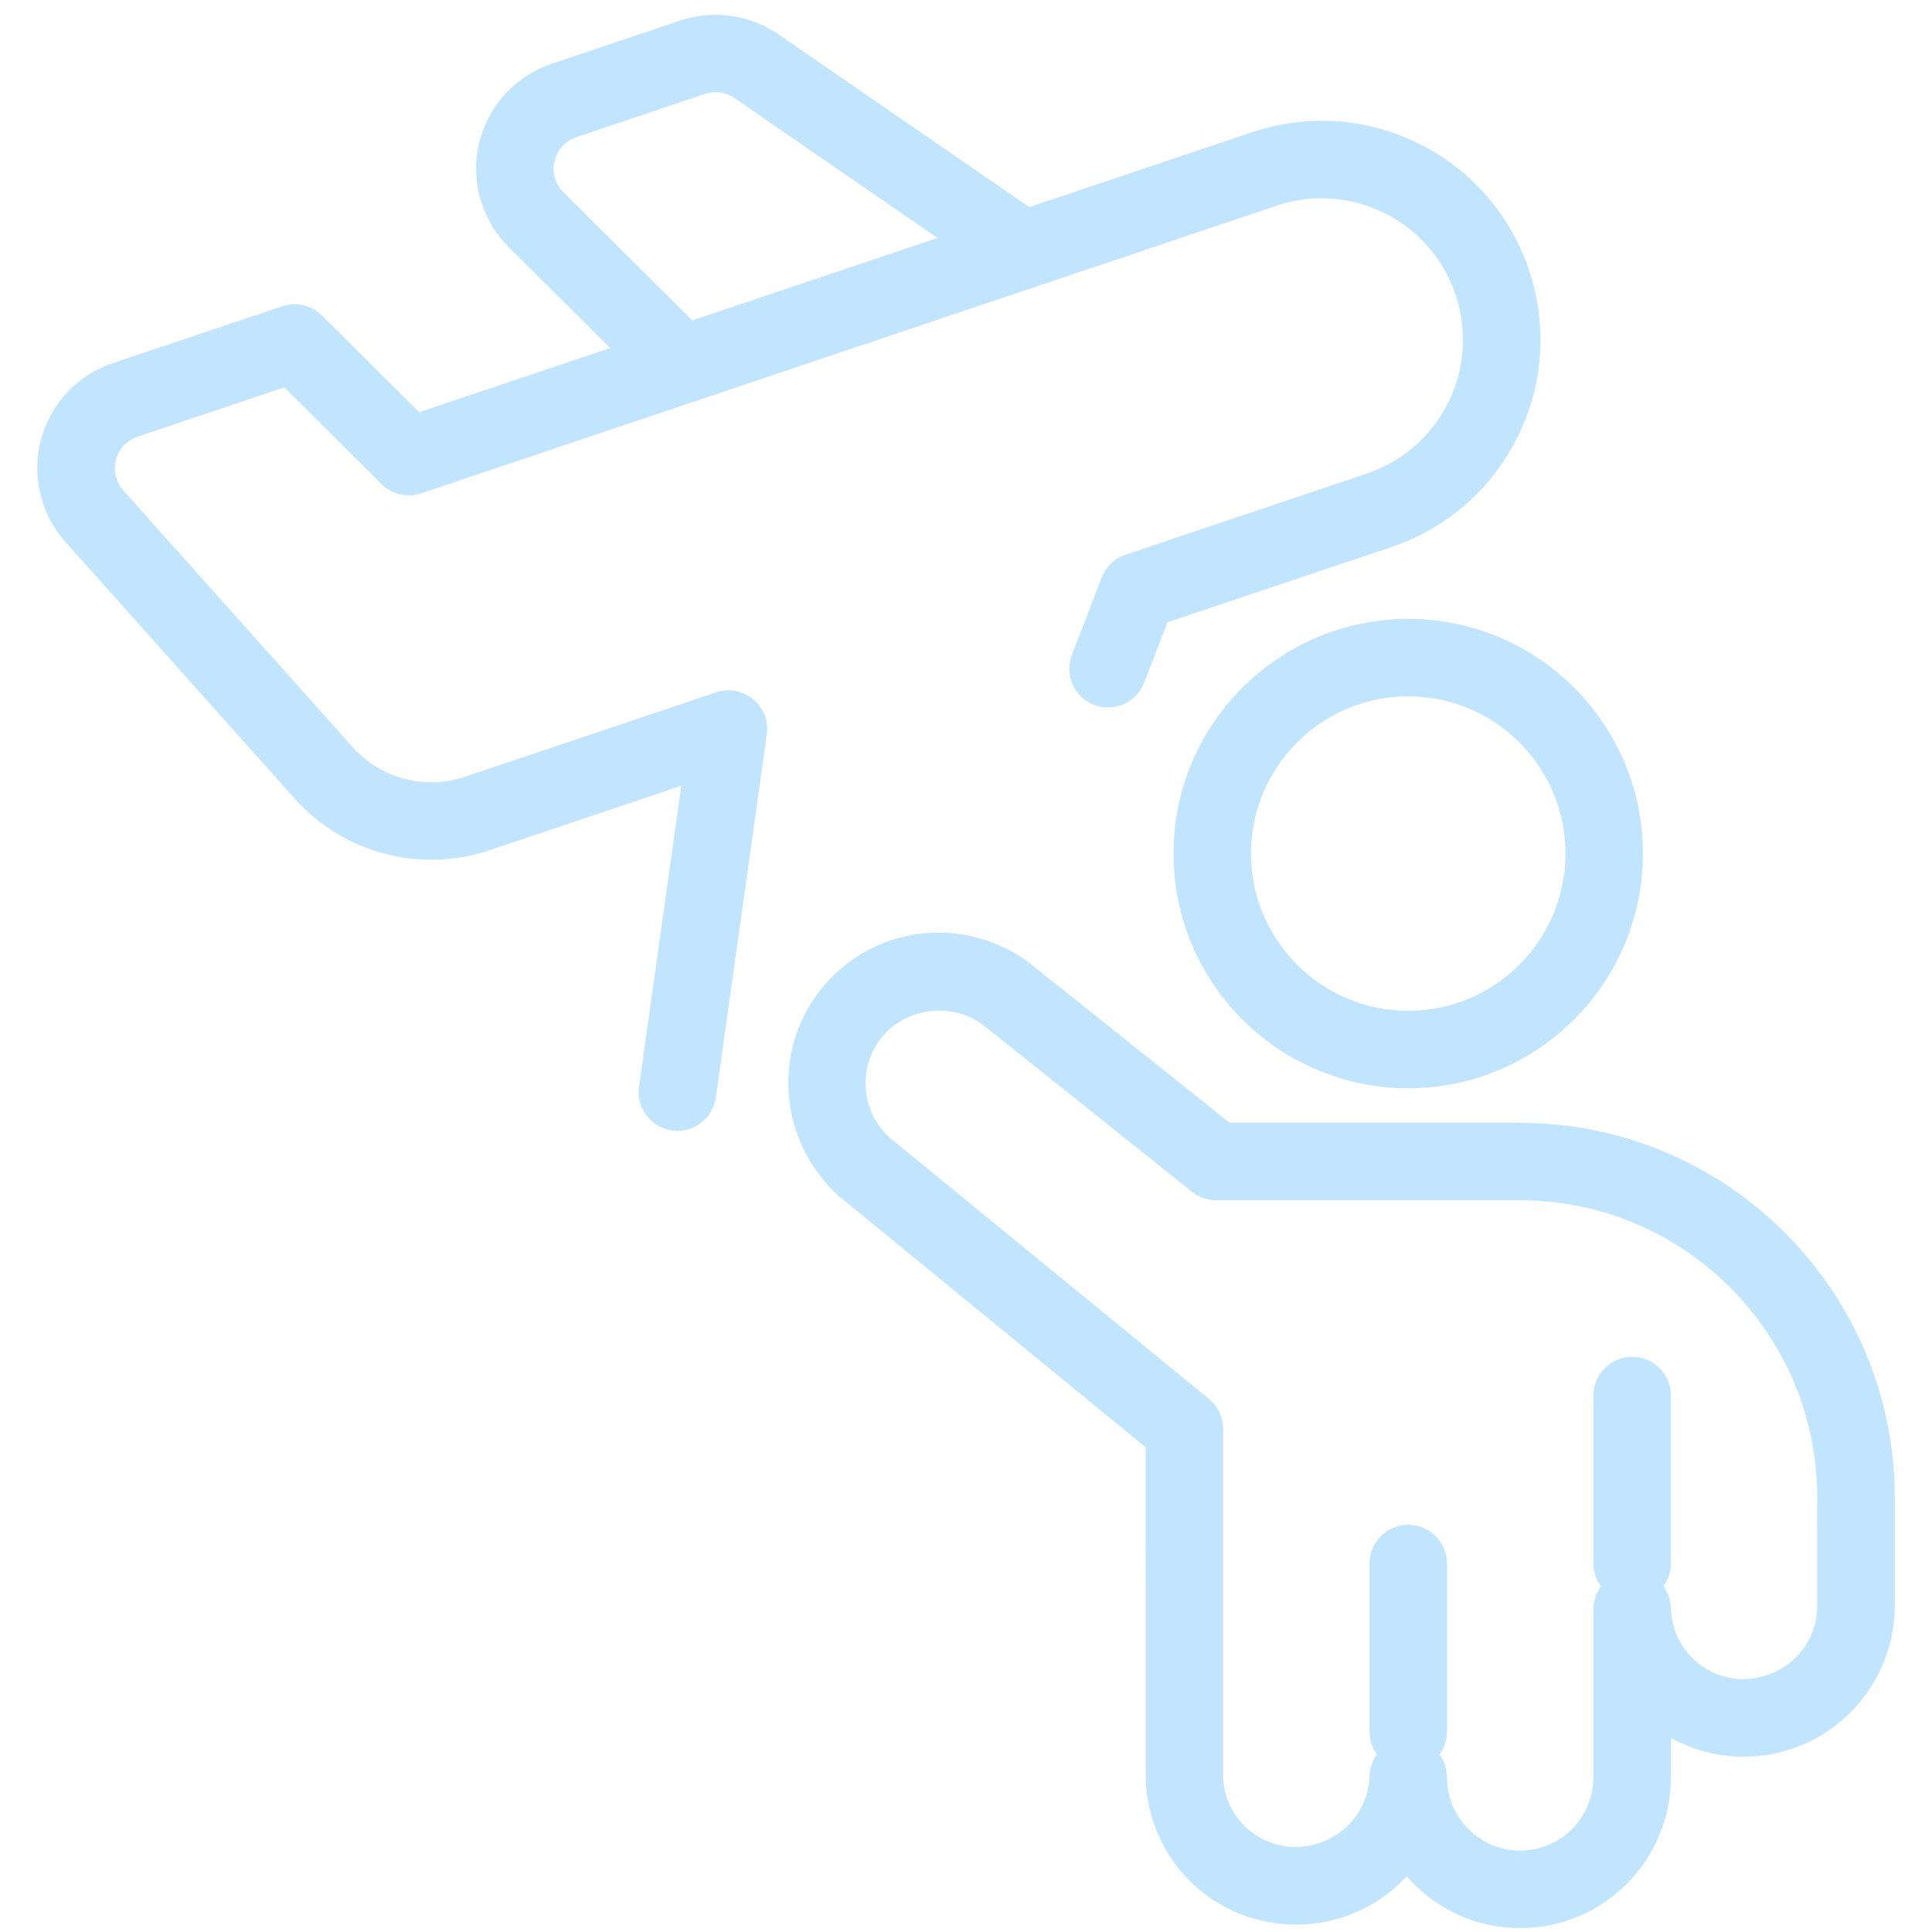 <svg xmlns="http://www.w3.org/2000/svg" xmlns:xlink="http://www.w3.org/1999/xlink" version="1.1" id="Vrstva_1" x="0px" y="0px" width="80" height="80" viewBox="7.749 4.939 62.362 62.362" enable-background="new 7.749 4.939 62.362 62.362" xml:space="preserve"><g id="streamline-icon-plane-trip-take-off-cancel_140x140" transform="translate(-3.264 -3.105)"><path fill="#C1E5FF" d="M32.88,44.545c-0.058,0-0.116-0.004-0.175-0.012c-0.684-0.096-1.16-0.729-1.064-1.412l1.364-9.715   l-6.194,2.083c-2.241,0.749-4.705,0.098-6.28-1.662l-7.405-8.289c-0.329-0.371-0.572-0.79-0.724-1.249   c-0.303-0.898-0.237-1.868,0.188-2.723c0.424-0.855,1.157-1.494,2.062-1.798l5.476-1.838c0.449-0.149,0.944-0.035,1.28,0.299   l3.136,3.121l26.941-9.058c1.817-0.586,3.729-0.43,5.409,0.431c1.679,0.861,2.922,2.325,3.499,4.121   c0.579,1.795,0.424,3.708-0.438,5.387c-0.86,1.679-2.323,2.922-4.12,3.5l-7.139,2.4l-0.752,1.949   c-0.248,0.644-0.969,0.963-1.616,0.717c-0.644-0.249-0.965-0.972-0.716-1.616l0.963-2.497c0.134-0.347,0.415-0.617,0.768-0.735   l7.711-2.592c1.176-0.378,2.121-1.182,2.677-2.266c0.557-1.084,0.656-2.32,0.283-3.48c-0.374-1.161-1.177-2.106-2.261-2.662   c-1.085-0.556-2.321-0.656-3.482-0.283l-0.116,0.04l-27.546,9.262c-0.449,0.15-0.944,0.035-1.28-0.299l-3.136-3.122l-4.742,1.592   c-0.271,0.091-0.492,0.283-0.619,0.541c-0.127,0.257-0.147,0.548-0.056,0.819c0.046,0.141,0.119,0.266,0.219,0.377l7.402,8.285   c0.908,1.015,2.329,1.39,3.621,0.958l8.11-2.727c0.41-0.137,0.863-0.054,1.197,0.224c0.333,0.276,0.5,0.706,0.439,1.135   l-1.646,11.718C34.029,44.094,33.494,44.545,32.88,44.545z"></path><path fill="#C1E5FF" d="M33.025,21.066c-0.319,0-0.637-0.121-0.881-0.363l-4.704-4.675c-0.393-0.389-0.694-0.874-0.871-1.4   c-0.304-0.906-0.237-1.876,0.189-2.731s1.16-1.493,2.065-1.795l4.146-1.396c1.063-0.355,2.246-0.189,3.166,0.443l8.618,5.937   c0.568,0.392,0.712,1.17,0.32,1.738c-0.392,0.568-1.169,0.712-1.738,0.32l-8.617-5.936c-0.275-0.19-0.634-0.239-0.954-0.132   l-4.145,1.395c-0.274,0.092-0.495,0.283-0.623,0.54c-0.128,0.257-0.148,0.548-0.057,0.82c0.053,0.159,0.144,0.304,0.262,0.421   l4.705,4.676c0.489,0.487,0.492,1.278,0.005,1.768C33.667,20.943,33.346,21.066,33.025,21.066z"></path><path fill="#C1E5FF" d="M56.47,43.172c-4.179,0-7.578-3.398-7.578-7.576c0-4.177,3.399-7.575,7.578-7.575   c4.177,0,7.574,3.398,7.574,7.575C64.044,39.774,60.647,43.172,56.47,43.172z M56.47,30.521c-2.8,0-5.078,2.276-5.078,5.075   c0,2.799,2.278,5.076,5.078,5.076c2.798,0,5.074-2.277,5.074-5.076C61.544,32.798,59.268,30.521,56.47,30.521z"></path><path fill="#C1E5FF" d="M63.696,59.762c-0.69,0-1.25-0.561-1.25-1.25V53.09c0-0.691,0.56-1.25,1.25-1.25s1.25,0.559,1.25,1.25   v5.422C64.946,59.201,64.387,59.762,63.696,59.762z"></path><path fill="#C1E5FF" d="M60.081,70.28C60.081,70.28,60.081,70.28,60.081,70.28c-1.46,0-2.771-0.646-3.663-1.67   c-0.857,0.924-2.067,1.514-3.414,1.555l-0.151,0.002c-2.646,0-4.78-2.072-4.858-4.717l-0.001-10.691l-9.912-8.113   c-1.938-1.771-2.161-4.686-0.56-6.68c0.928-1.155,2.312-1.818,3.795-1.818c1.102,0,2.183,0.381,3.043,1.072l6.348,5.068h9.374   c6.666,0,12.09,5.426,12.09,12.092v3.613c-0.081,2.604-2.152,4.674-4.716,4.75l-0.151,0.004c-0.857,0-1.66-0.219-2.357-0.604v1.271   C64.946,68.098,62.764,70.28,60.081,70.28z M56.469,64.162c0.006,0,0.013,0,0.02,0c0.683,0.012,1.23,0.568,1.23,1.252   c-0.001,1.303,1.059,2.365,2.361,2.365l-0.001,1.25l0.002-1.25c1.304,0,2.365-1.061,2.365-2.365v-5.422   c0-0.682,0.548-1.238,1.231-1.25c0.716-0.002,1.247,0.531,1.268,1.213c0.039,1.283,1.075,2.291,2.358,2.291   c1.322-0.039,2.329-1.045,2.368-2.293l-0.001-3.574c0-5.289-4.302-9.592-9.59-9.592H50.27c-0.283,0-0.559-0.098-0.78-0.273   l-6.693-5.344c-0.995-0.801-2.535-0.623-3.325,0.361c-0.779,0.969-0.67,2.385,0.246,3.225l10.318,8.443   c0.29,0.236,0.458,0.592,0.458,0.967v11.246c0.038,1.248,1.074,2.254,2.359,2.254c1.321-0.039,2.328-1.045,2.367-2.293   C55.24,64.698,55.795,64.162,56.469,64.162z"></path><path fill="#C1E5FF" d="M56.469,65.186c-0.69,0-1.25-0.561-1.25-1.25v-5.424c0-0.689,0.56-1.25,1.25-1.25s1.25,0.561,1.25,1.25   v5.424C57.719,64.625,57.159,65.186,56.469,65.186z"></path></g></svg>